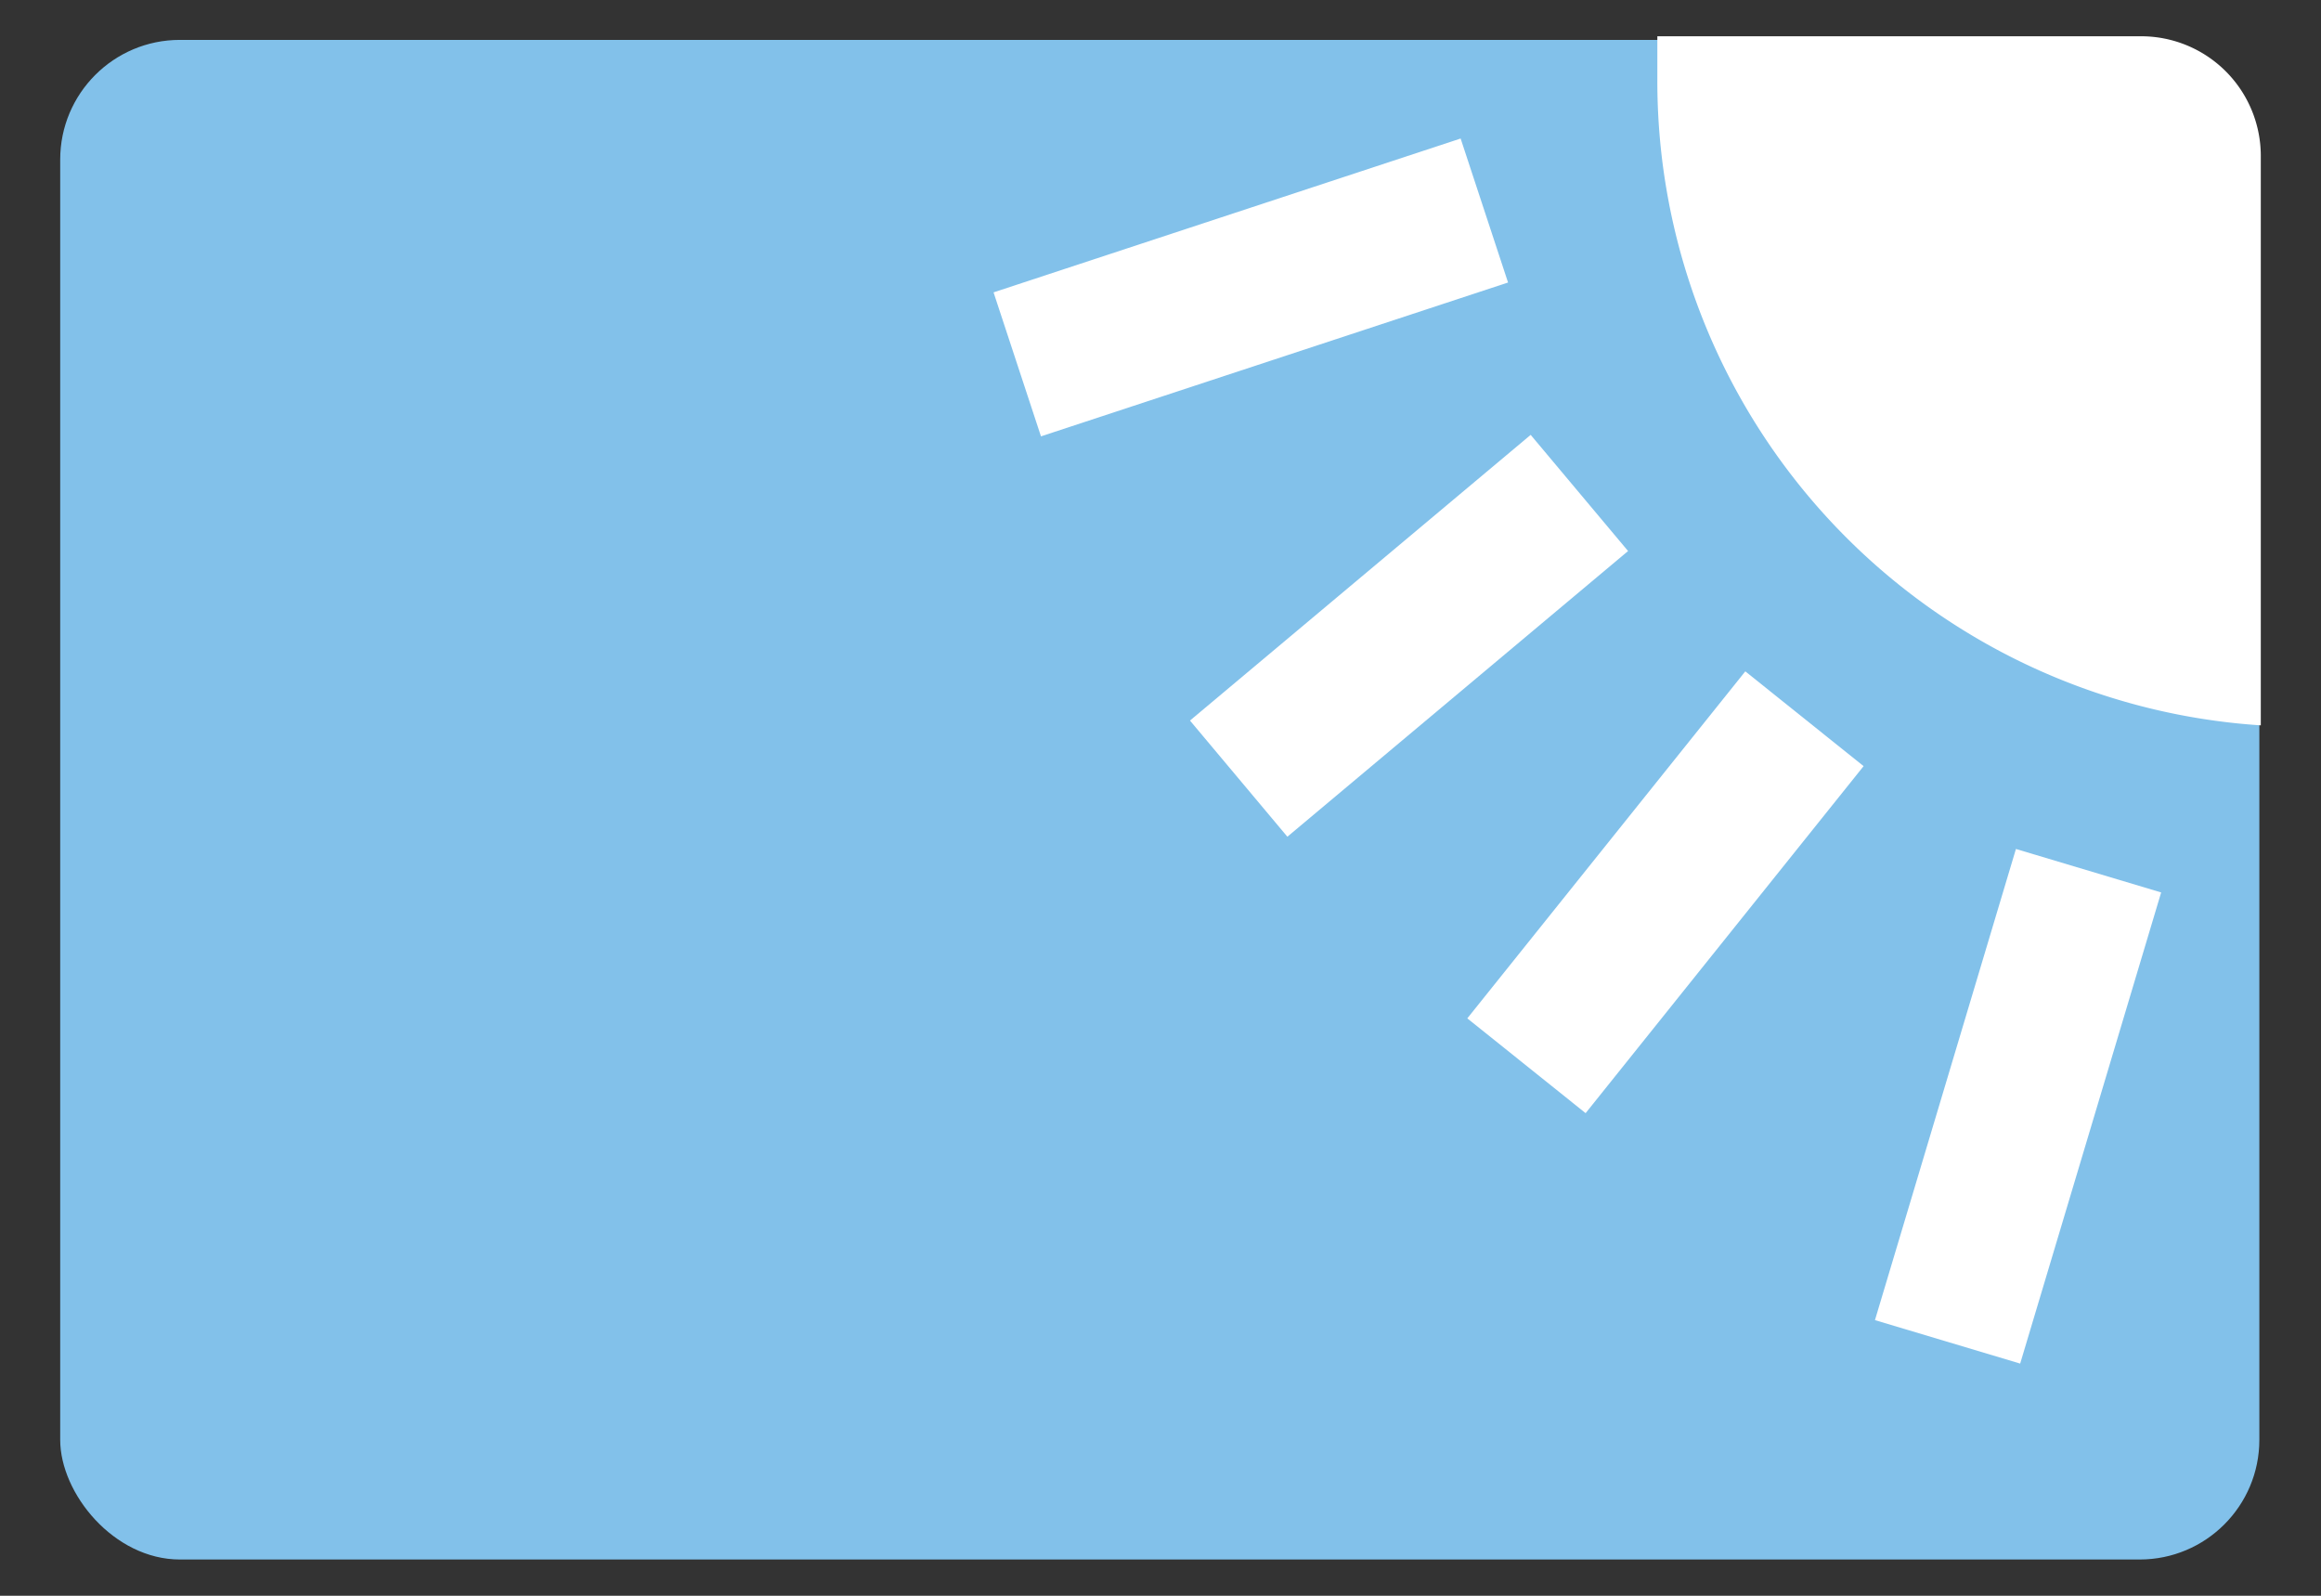 <svg id="icon" xmlns="http://www.w3.org/2000/svg" width="32" height="22" viewBox="0 0 32 22">
  <rect x="0" y="0" width="32" height="22" fill="#333333" stroke="none"/>
  <defs>
    <style>
      .cls-1 {
        fill: #82c1ea;
      }

      .cls-2 {
        fill: #fff;
      }

      .cls-3 {
        fill: none;
      }
    </style>
  </defs>
  <title>icon_sence04-03</title>
  <g>
    <rect class="cls-1" x="0.83" y="0.55" width="30.32" height="20.95" rx="1.65" ry="1.65"/>
    <g>
      <path class="cls-2" d="M24.47.5h5.05a1.65,1.65,0,0,1,1.65,1.65V10A8.9,8.9,0,0,1,22.85,1.1c0-.2,0-.4,0-.6Z"/>
      <rect class="cls-2" x="13.85" y="2.92" width="6.78" height="2.09" transform="translate(-0.37 5.59) rotate(-18.23)"/>
      <rect class="cls-2" x="24.44" y="14.21" width="6.78" height="2.09" transform="translate(5.23 37.54) rotate(-73.34)"/>
      <rect class="cls-2" x="16.36" y="7.72" width="6.13" height="2.09" transform="translate(-1.09 14.53) rotate(-39.98)"/>
      <rect class="cls-2" x="19.9" y="11.26" width="6.13" height="2.09" transform="translate(-1 22.53) rotate(-51.3)"/>
    </g>
  </g>
  <rect class="cls-3" width="32" height="22"/>
</svg>
